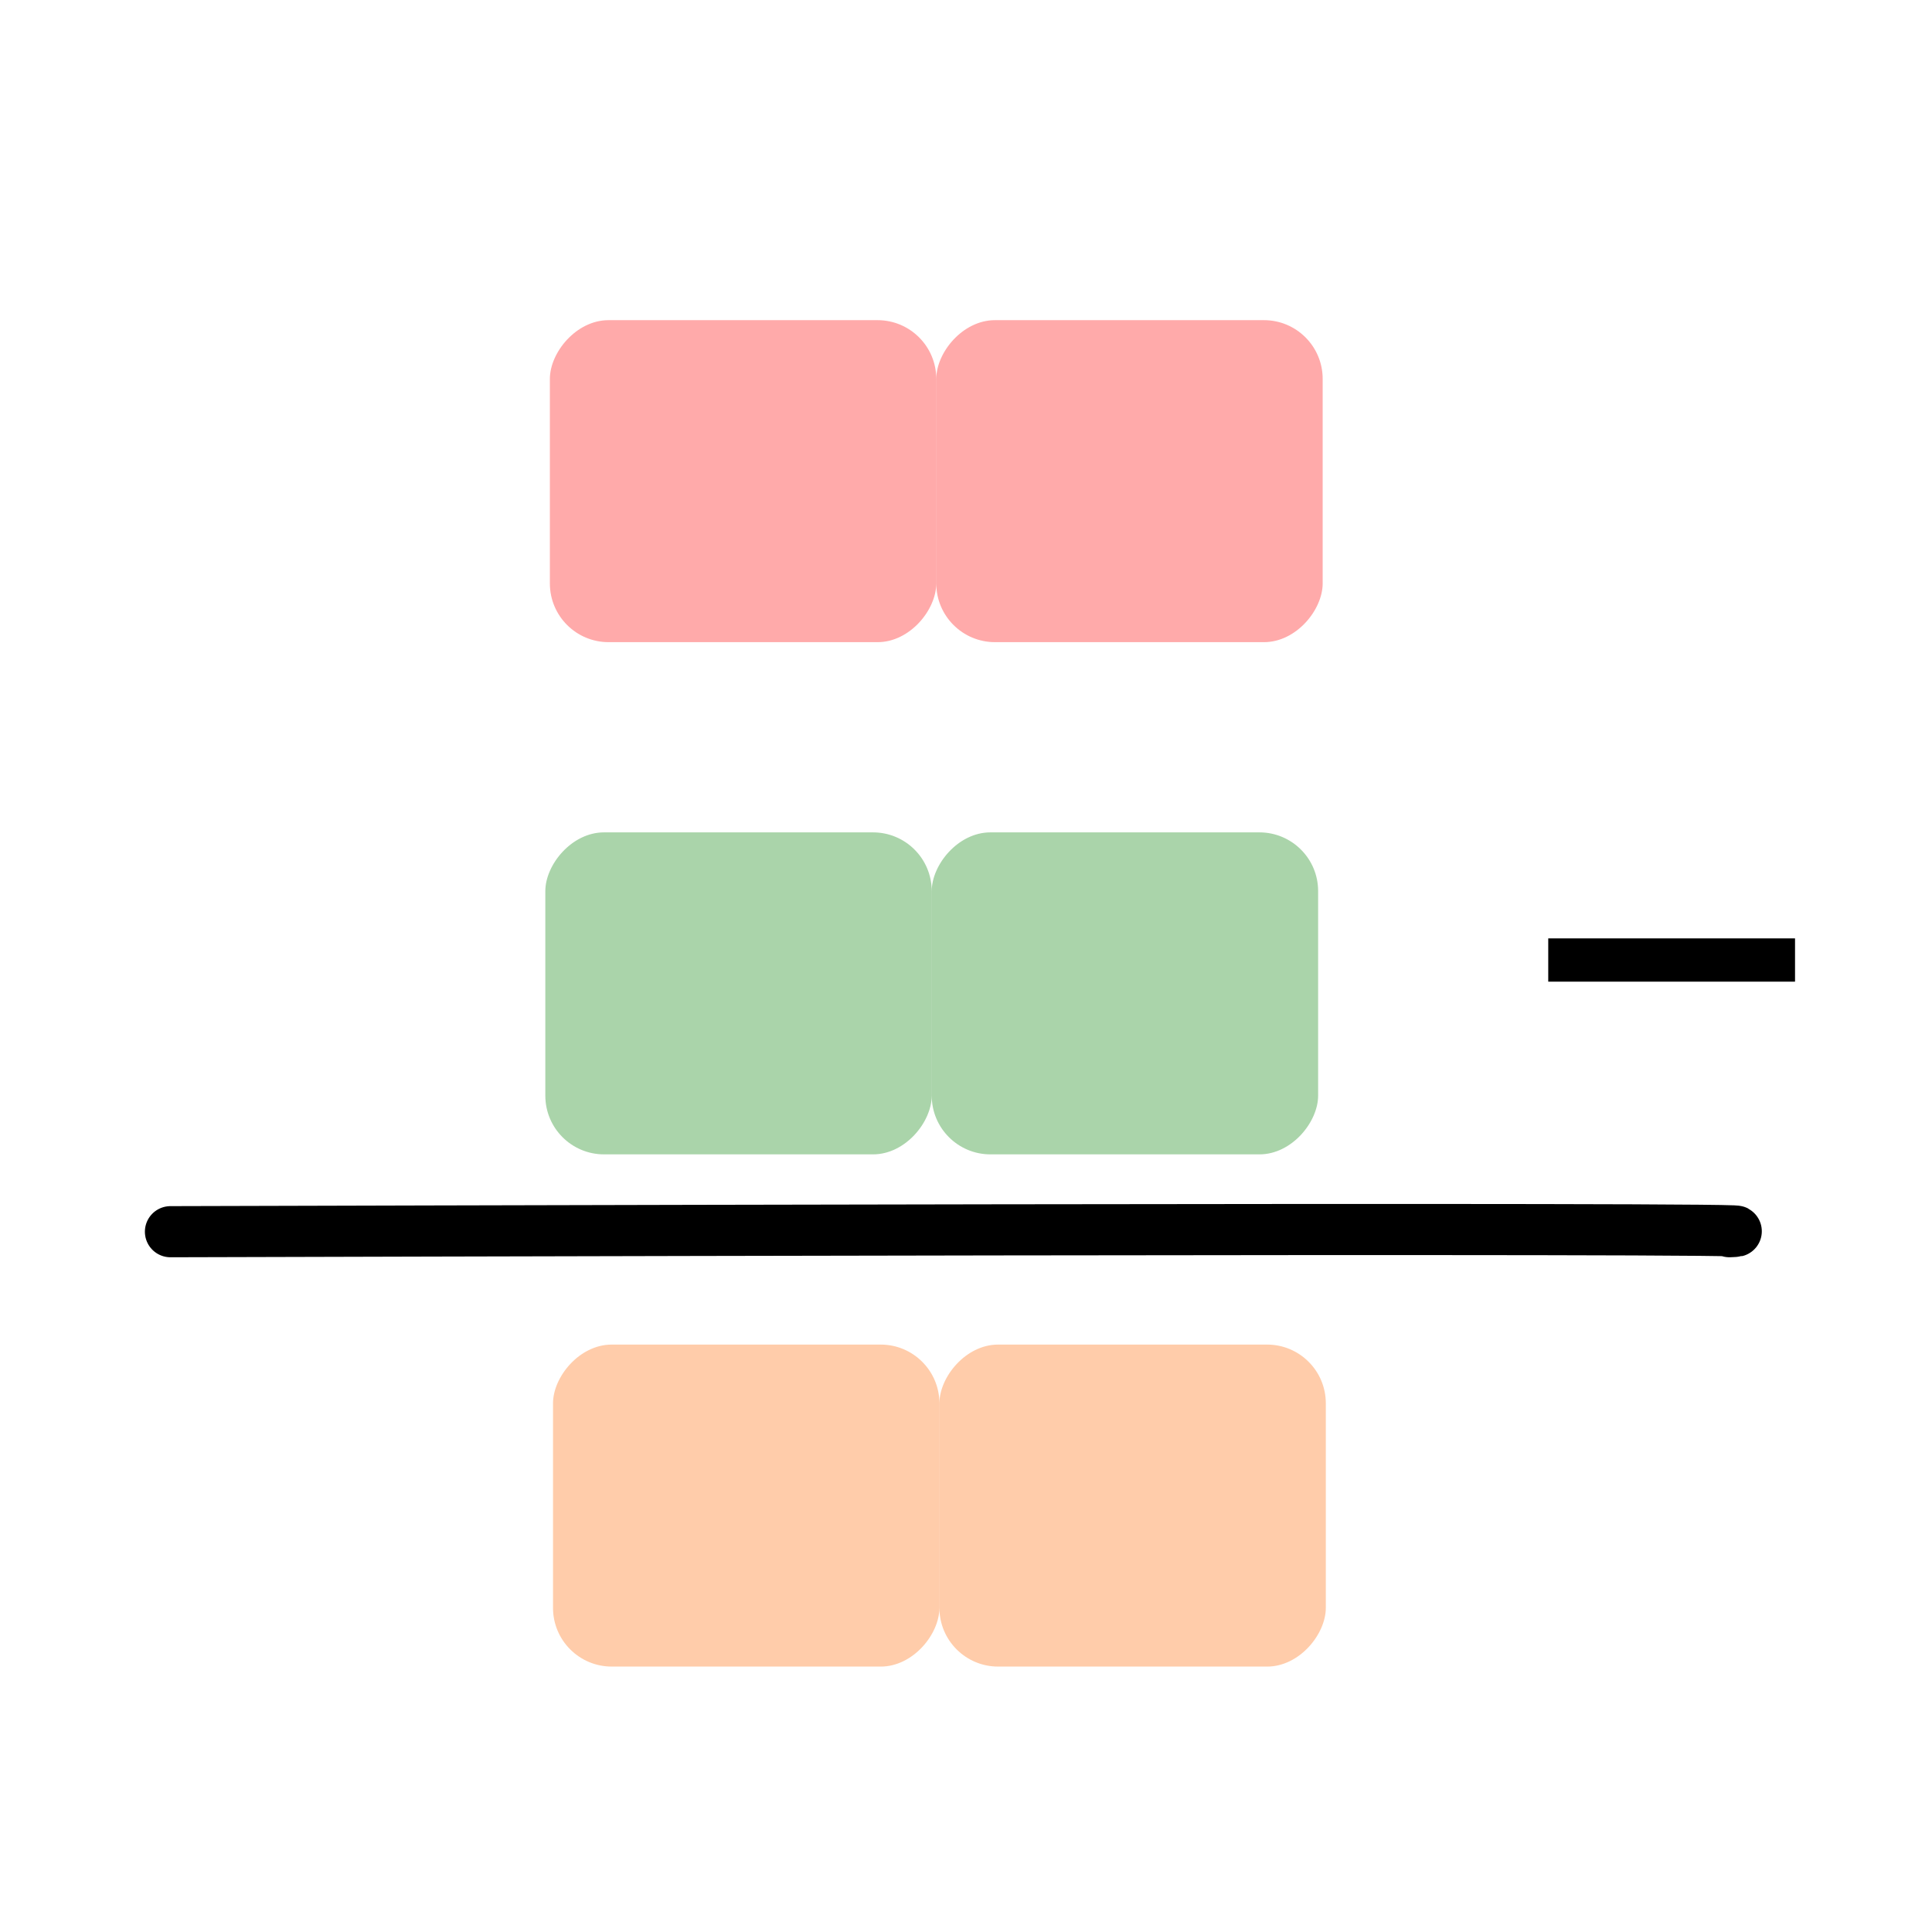 <?xml version="1.0" encoding="UTF-8" standalone="no"?>
<svg
   xmlns:dc="http://purl.org/dc/elements/1.1/"
   xmlns:cc="http://creativecommons.org/ns#"
   xmlns:rdf="http://www.w3.org/1999/02/22-rdf-syntax-ns#"
   xmlns:svg="http://www.w3.org/2000/svg"
   xmlns="http://www.w3.org/2000/svg"
   xmlns:sodipodi="http://sodipodi.sourceforge.net/DTD/sodipodi-0.dtd"
   xmlns:inkscape="http://www.inkscape.org/namespaces/inkscape"
   width="300"
   height="300"
   viewBox="0 0 300 300"
   id="svg2"
   version="1.1"
   inkscape:version="1.0.2 (e86c8708, 2021-01-15)"
   sodipodi:docname="estimate-difference-using-friendly-numbers_ar.svg">
  <defs
     id="defs4">
    <linearGradient
       x1="1"
       y1="0"
       x2="0"
       y2="0"
       id="mx-gradient-ff9999-1-cc0000-1-e-0">
      <stop
         offset="0%"
         style="stop-color:#CC0000"
         id="stop42" />
      <stop
         offset="100%"
         style="stop-color:#FF9999"
         id="stop44" />
    </linearGradient>
    <linearGradient
       x1="1"
       y1="0"
       x2="0"
       y2="0"
       id="mx-gradient-ffff66-1-e3c800-1-e-0">
      <stop
         offset="0%"
         style="stop-color:#e3c800"
         id="stop37" />
      <stop
         offset="100%"
         style="stop-color:#FFFF66"
         id="stop39" />
    </linearGradient>
    <linearGradient
       x1="1"
       y1="0"
       x2="0"
       y2="0"
       id="mx-gradient-ffb366-1-fa6800-1-e-0">
      <stop
         offset="0%"
         style="stop-color:#fa6800"
         id="stop12" />
      <stop
         offset="100%"
         style="stop-color:#FFB366"
         id="stop14" />
    </linearGradient>
    <linearGradient
       x1="1"
       y1="0"
       x2="0"
       y2="0"
       id="mx-gradient-00ff00-1-009900-1-e-0">
      <stop
         offset="0%"
         style="stop-color:#009900"
         id="stop17" />
      <stop
         offset="100%"
         style="stop-color:#00FF00"
         id="stop19" />
    </linearGradient>
    <linearGradient
       x1="1"
       y1="0"
       x2="0"
       y2="0"
       id="mx-gradient-6666ff-1-000099-1-e-0">
      <stop
         offset="0%"
         style="stop-color:#000099"
         id="stop22" />
      <stop
         offset="100%"
         style="stop-color:#6666FF"
         id="stop24" />
    </linearGradient>
    <linearGradient
       x1="549.805"
       y1="112.949"
       x2="466.139"
       y2="112.949"
       id="mx-gradient-ffff33-1-e3c800-1-e-0"
       gradientTransform="scale(0.837,1.195)"
       gradientUnits="userSpaceOnUse">
      <stop
         offset="0%"
         style="stop-color:#e3c800"
         id="stop7" />
      <stop
         offset="100%"
         style="stop-color:#FFFF33"
         id="stop9" />
    </linearGradient>
    <linearGradient
       x1="235.73"
       y1="274.005"
       x2="134.231"
       y2="274.005"
       id="mx-gradient-33ff33-1-009900-1-e-0"
       gradientTransform="scale(1,1)"
       gradientUnits="userSpaceOnUse">
      <stop
         offset="0%"
         style="stop-color:#009900"
         id="stop27" />
      <stop
         offset="100%"
         style="stop-color:#33FF33"
         id="stop29" />
    </linearGradient>
    <linearGradient
       x1="105.724"
       y1="274.005"
       x2="4.225"
       y2="274.005"
       id="mx-gradient-3333ff-1-0000cc-1-e-0"
       gradientTransform="matrix(2.602,0,0,2.603,314.42,56.459)"
       gradientUnits="userSpaceOnUse">
      <stop
         offset="0%"
         style="stop-color:#0000CC"
         id="stop32" />
      <stop
         offset="100%"
         style="stop-color:#3333FF"
         id="stop34" />
    </linearGradient>
  </defs>
  <sodipodi:namedview
     id="base"
     pagecolor="#ffffff"
     bordercolor="#666666"
     borderopacity="1.0"
     inkscape:pageopacity="0.0"
     inkscape:pageshadow="2"
     inkscape:zoom="1.4"
     inkscape:cx="-93.874418"
     inkscape:cy="197.65667"
     inkscape:document-units="px"
     inkscape:current-layer="layer1"
     showgrid="false"
     units="px"
     inkscape:window-width="1920"
     inkscape:window-height="955"
     inkscape:window-x="0"
     inkscape:window-y="23"
     inkscape:window-maximized="1"
     showguides="false"
     inkscape:guide-bbox="true"
     inkscape:document-rotation="0">
    <sodipodi:guide
       position="79.802,-126.284"
       orientation="1,0"
       id="guide931" />
  </sodipodi:namedview>
  <g
     inkscape:label="Layer 1"
     inkscape:groupmode="layer"
     id="layer1"
     transform="translate(0,-752.362)">
    <g
       aria-label="+"
       id="text891"
       style="font-size:78.636px;line-height:1.25;font-family:Roboto;-inkscape-font-specification:Roboto;stroke-width:1.053"
       transform="translate(-24,20)" />
    <path
       style="fill:none;stroke:#000000;stroke-width:7.939;stroke-linecap:round;stroke-linejoin:miter;stroke-miterlimit:4;stroke-dasharray:none;stroke-opacity:1"
       d="m 268.542,943.62 c 19.964,-0.763 -242.074,0 -242.074,0"
       id="path887"
       sodipodi:nodetypes="cc" />
    <path
       d="m 256,898.074 h -15.589 v 6.719 h 15.589 7.142 15.589 v -6.719 h -15.589 z"
       style="font-size:78.636px;line-height:1.25;font-family:Roboto;-inkscape-font-specification:Roboto;stroke-width:1.053"
       id="path979"
       sodipodi:nodetypes="ccccccccc" />
    <rect
       style="fill:#ff0000;fill-opacity:0.333;fill-rule:evenodd;stroke-width:5.914;stroke-linecap:round;stroke-linejoin:round;stroke-miterlimit:4;stroke-dasharray:none;stop-color:#000000"
       id="rect937"
       width="60"
       height="50"
       x="-205.384"
       y="802.076"
       ry="9.118"
       transform="scale(-1,1)" />
    <rect
       style="fill:#ff0000;fill-opacity:0.333;fill-rule:evenodd;stroke-width:5.914;stroke-linecap:round;stroke-linejoin:round;stroke-miterlimit:4;stroke-dasharray:none;stop-color:#000000"
       id="rect937-3"
       width="60"
       height="50"
       x="-145.384"
       y="802.076"
       ry="9.118"
       transform="scale(-1,1)" />
    <rect
       style="fill:#008000;fill-opacity:0.333;fill-rule:evenodd;stroke-width:5.914;stroke-linecap:round;stroke-linejoin:round;stroke-miterlimit:4;stroke-dasharray:none;stop-color:#000000"
       id="rect937-7-4"
       width="60"
       height="50"
       x="-144.678"
       y="881.612"
       ry="9.118"
       transform="scale(-1,1)" />
    <rect
       style="fill:#ff6600;fill-opacity:0.333;fill-rule:evenodd;stroke-width:5.914;stroke-linecap:round;stroke-linejoin:round;stroke-miterlimit:4;stroke-dasharray:none;stop-color:#000000"
       id="rect937-7-6"
       width="60"
       height="50"
       x="-205.872"
       y="961.148"
       ry="9.118"
       transform="scale(-1,1)" />
    <rect
       style="fill:#ff6600;fill-opacity:0.333;fill-rule:evenodd;stroke-width:5.914;stroke-linecap:round;stroke-linejoin:round;stroke-miterlimit:4;stroke-dasharray:none;stop-color:#000000"
       id="rect937-7-6-7"
       width="60"
       height="50"
       x="-145.872"
       y="961.148"
       ry="9.118"
       transform="scale(-1,1)" />
    <rect
       style="fill:#008000;fill-opacity:0.333;fill-rule:evenodd;stroke-width:5.914;stroke-linecap:round;stroke-linejoin:round;stroke-miterlimit:4;stroke-dasharray:none;stop-color:#000000"
       id="rect937-7-4-7"
       width="60"
       height="50"
       x="-204.678"
       y="881.612"
       ry="9.118"
       transform="scale(-1,1)" />
  </g>
</svg>
